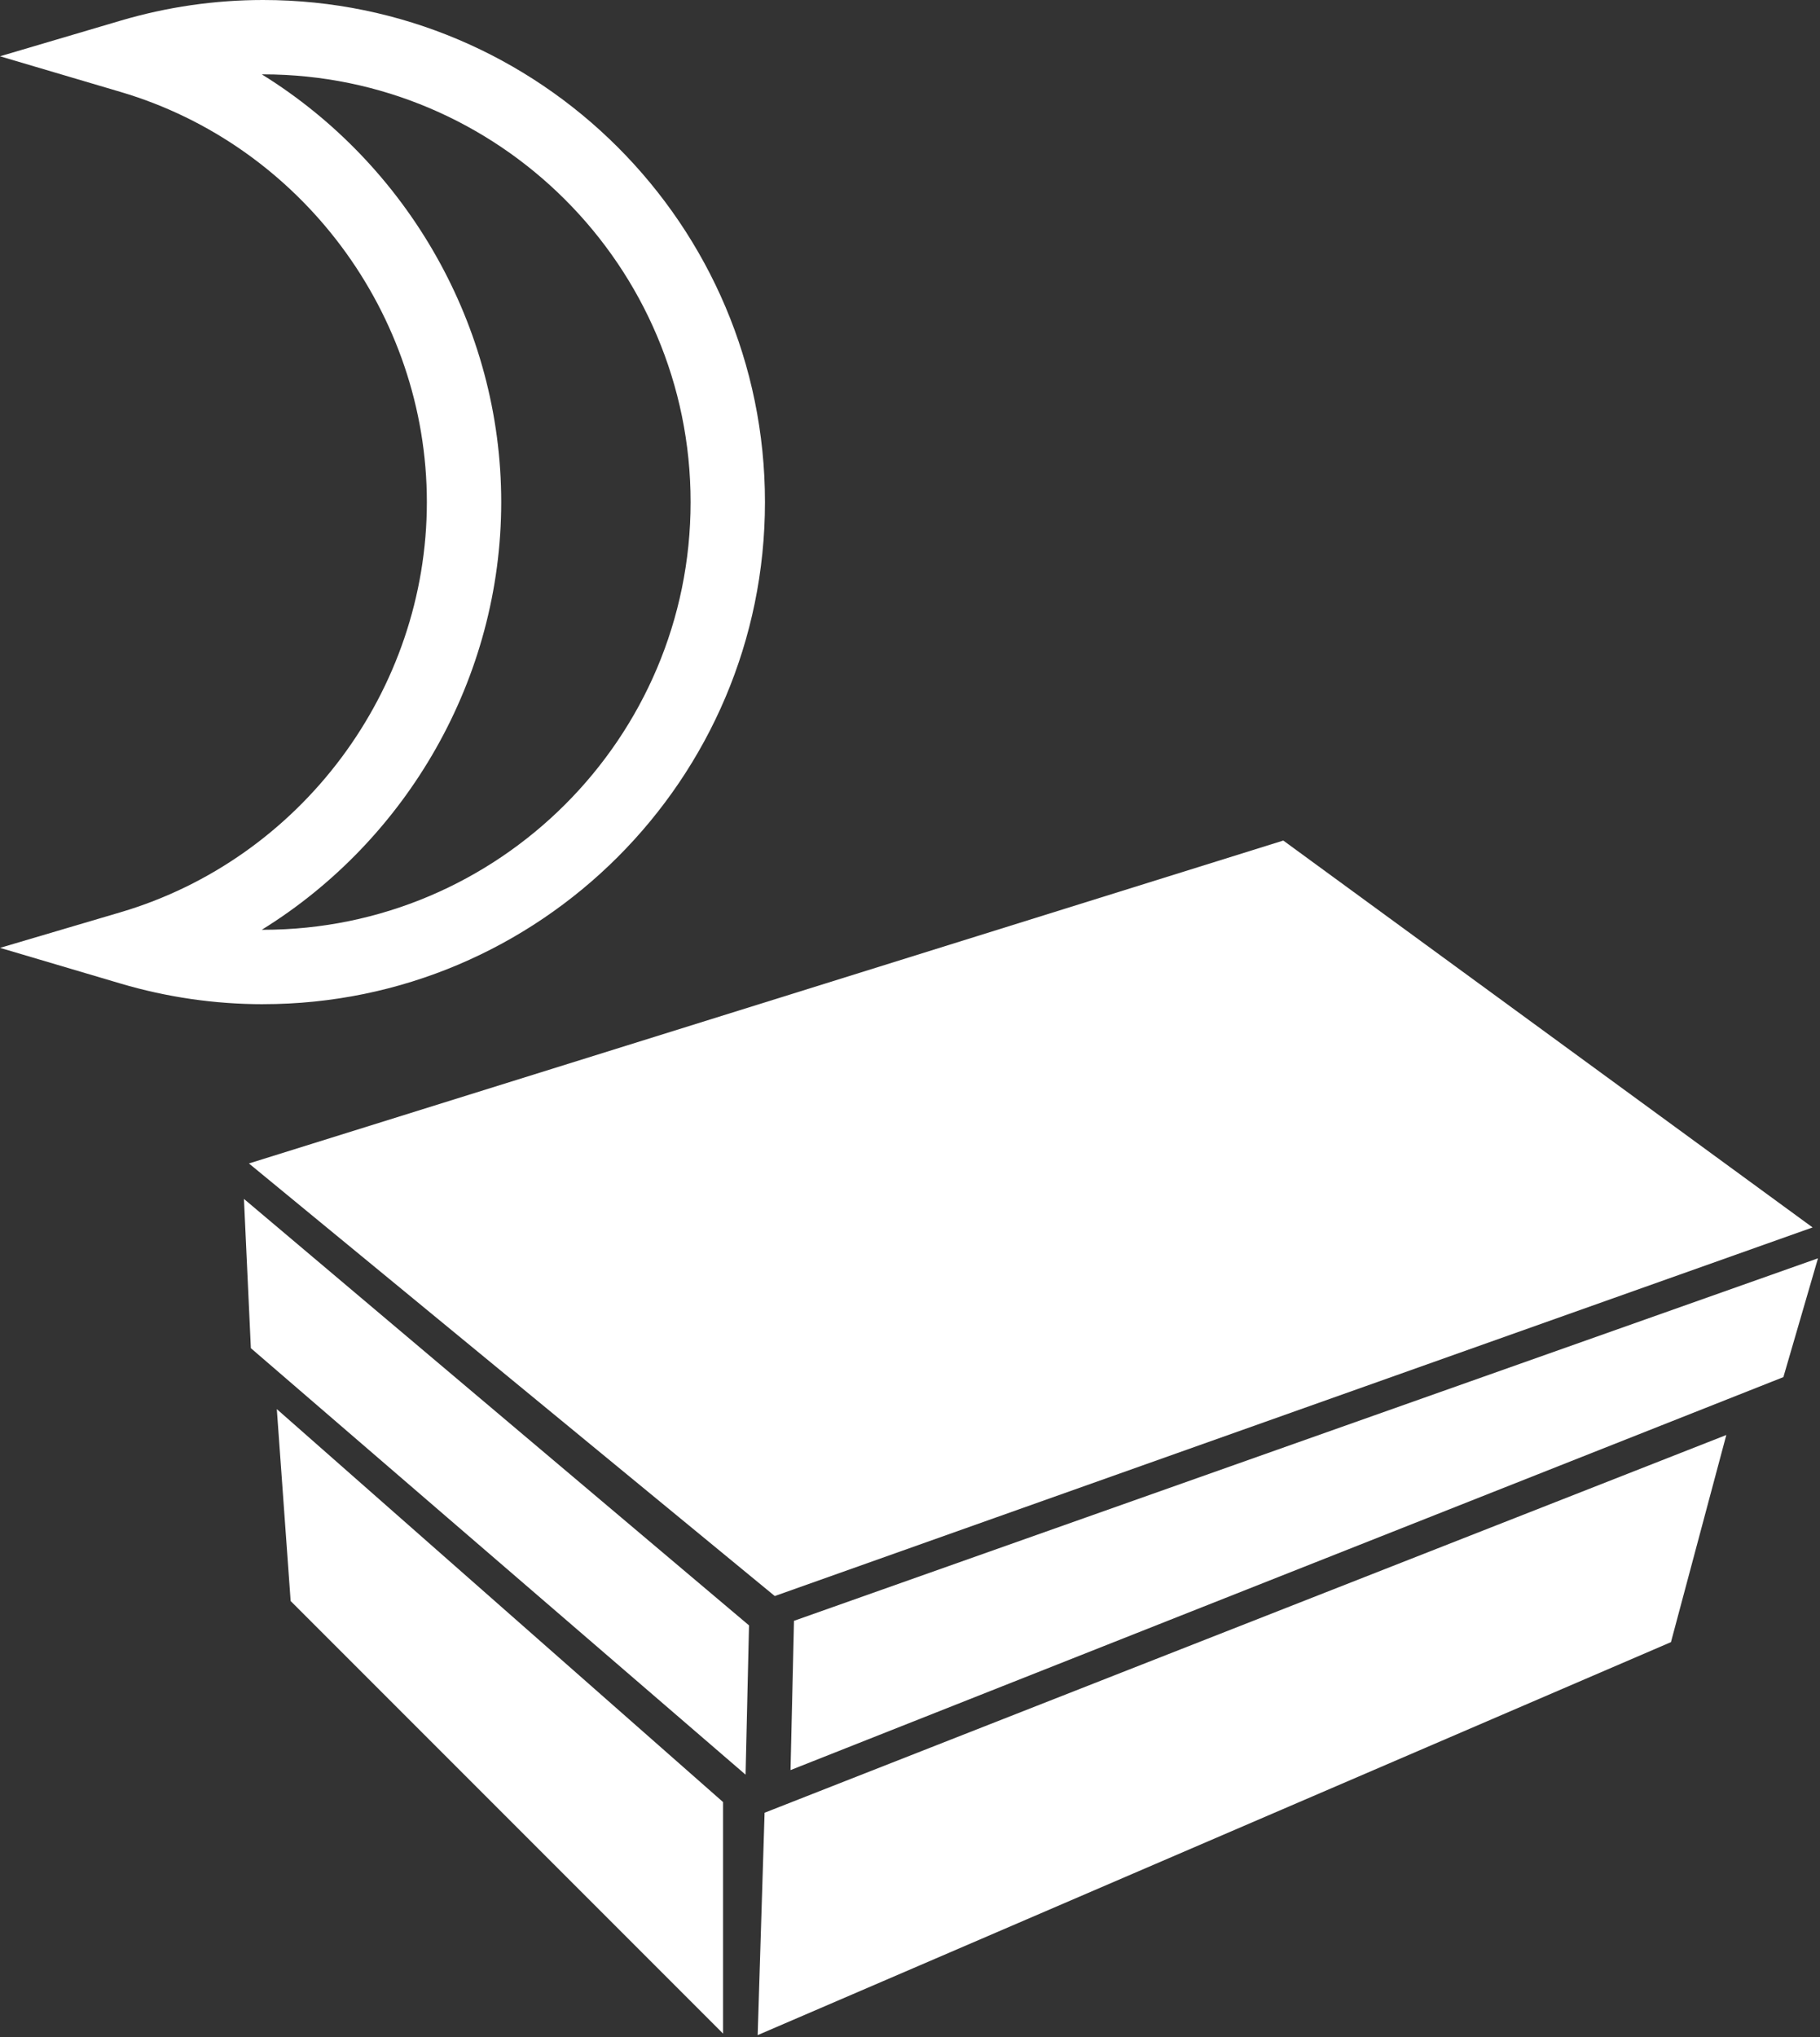 <?xml version="1.0" encoding="UTF-8" standalone="no"?>
<!-- Created with Inkscape (http://www.inkscape.org/) -->

<svg
   xmlns:dc="http://purl.org/dc/elements/1.1/"
   xmlns:cc="http://creativecommons.org/ns#"
   xmlns:rdf="http://www.w3.org/1999/02/22-rdf-syntax-ns#"
   xmlns:svg="http://www.w3.org/2000/svg"
   xmlns="http://www.w3.org/2000/svg"
   xmlns:sodipodi="http://sodipodi.sourceforge.net/DTD/sodipodi-0.dtd"
   xmlns:inkscape="http://www.inkscape.org/namespaces/inkscape"
   id="svg2"
   version="1.1"
   inkscape:version="0.48.3.1 r9886"
   width="63.436"
   height="70.973"
   sodipodi:docname="nightcache.svg">
  <rect width="100%" height="100%" fill="#333333" stroke="none"/>
  <defs
     id="defs6">
    <inkscape:perspective
       sodipodi:type="inkscape:persp3d"
       inkscape:vp_x="0 : 0.5 : 1"
       inkscape:vp_y="0 : 1000 : 0"
       inkscape:vp_z="1 : 0.5 : 1"
       inkscape:persp3d-origin="0.5 : 0.33333333 : 1"
       id="perspective10" />
    <inkscape:perspective
       id="perspective3711"
       inkscape:persp3d-origin="37.2715 : 33.333333 : 1"
       inkscape:vp_z="74.542999 : 50 : 1"
       inkscape:vp_y="0 : 1000 : 0"
       inkscape:vp_x="0 : 50 : 1"
       sodipodi:type="inkscape:persp3d" />
    <inkscape:perspective
       id="perspective3744"
       inkscape:persp3d-origin="0.5 : 0.33333333 : 1"
       inkscape:vp_z="1 : 0.5 : 1"
       inkscape:vp_y="0 : 1000 : 0"
       inkscape:vp_x="0 : 0.5 : 1"
       sodipodi:type="inkscape:persp3d" />
    <inkscape:perspective
       id="perspective3759"
       inkscape:persp3d-origin="38.1035 : 33.333333 : 1"
       inkscape:vp_z="76.207001 : 50 : 1"
       inkscape:vp_y="0 : 1000 : 0"
       inkscape:vp_x="0 : 50 : 1"
       sodipodi:type="inkscape:persp3d" />
  </defs>
  <sodipodi:namedview
     pagecolor="#009674"
     bordercolor="#666666"
     borderopacity="1"
     objecttolerance="10"
     gridtolerance="10"
     guidetolerance="10"
     inkscape:pageopacity="1"
     inkscape:pageshadow="2"
     inkscape:window-width="1317"
     inkscape:window-height="744"
     id="namedview4"
     showgrid="false"
     inkscape:zoom="3.6694845"
     inkscape:cx="42.161139"
     inkscape:cy="40.070882"
     inkscape:window-x="49"
     inkscape:window-y="24"
     inkscape:window-maximized="1"
     inkscape:current-layer="svg2"
     showguides="true"
     inkscape:guide-bbox="true"
     fit-margin-top="0"
     fit-margin-left="0"
     fit-margin-right="0"
     fit-margin-bottom="0" />
  <path
     id="path3751"
     d="m 9.169,34.987 c 9.646,0 17.494,-7.848 17.494,-17.494 C 26.663,7.848 18.815,0 9.169,0 7.489,0 5.819,0.242 4.205,0.719 L 0,1.961 4.205,3.204 c 6.284,1.857 10.673,7.733 10.673,14.29 0,6.556 -4.389,12.432 -10.672,14.289 l -4.204,1.242 4.203,1.244 c 1.614,0.477 3.284,0.719 4.964,0.719 l 0,0 z m 0,-32.396 c 8.217,0 14.902,6.685 14.902,14.902 0,8.217 -6.685,14.902 -14.902,14.902 -0.015,0 -0.03,0 -0.045,0 5.069,-3.134 8.346,-8.764 8.346,-14.902 0,-6.137 -3.277,-11.767 -8.345,-14.902 0.015,0 0.03,0 0.045,0 l 0,0 z"
     style="fill:#ffffff"
     inkscape:connector-curvature="0" />
  <g
     transform="matrix(0.167,0,0,0.147,3.351,25.378)"
     id="g3139">
    <path
       sodipodi:nodetypes="ccccc"
       inkscape:connector-curvature="0"
       id="rect3135"
       d="M 31.889,103.121 247.774,26.586 358.244,118.283 141.637,205.648 z"
       style="fill:#ffffff;fill-opacity:1;stroke:none" />
    <path
       sodipodi:nodetypes="ccccc"
       inkscape:connector-curvature="0"
       id="rect3135-4"
       d="M 30.848,111.523 136.264,212.606 135.542,247.986 32.292,146.902 z"
       style="fill:#ffffff;fill-opacity:1;stroke:none" />
    <path
       sodipodi:nodetypes="ccccc"
       inkscape:connector-curvature="0"
       id="rect3135-4-8"
       d="m 145.65,211.523 213.719,-85.921 -7.22,28.159 -207.221,93.141 z"
       style="fill:#ffffff;fill-opacity:1;stroke:none" />
    <path
       sodipodi:nodetypes="ccccc"
       inkscape:connector-curvature="0"
       id="rect3135-4-8-1"
       d="m 37.708,161.343 93.141,93.141 0,54.874 -90.253,-102.527 z"
       style="fill:#ffffff;fill-opacity:1;stroke:none" />
    <path
       sodipodi:nodetypes="ccccc"
       inkscape:connector-curvature="0"
       id="rect3135-4-8-1-8"
       d="M 139.513,257.011 340.236,167.48 328.683,216.577 138.069,309.719 z"
       style="fill:#ffffff;fill-opacity:1;stroke:none" />
  </g>
</svg>
